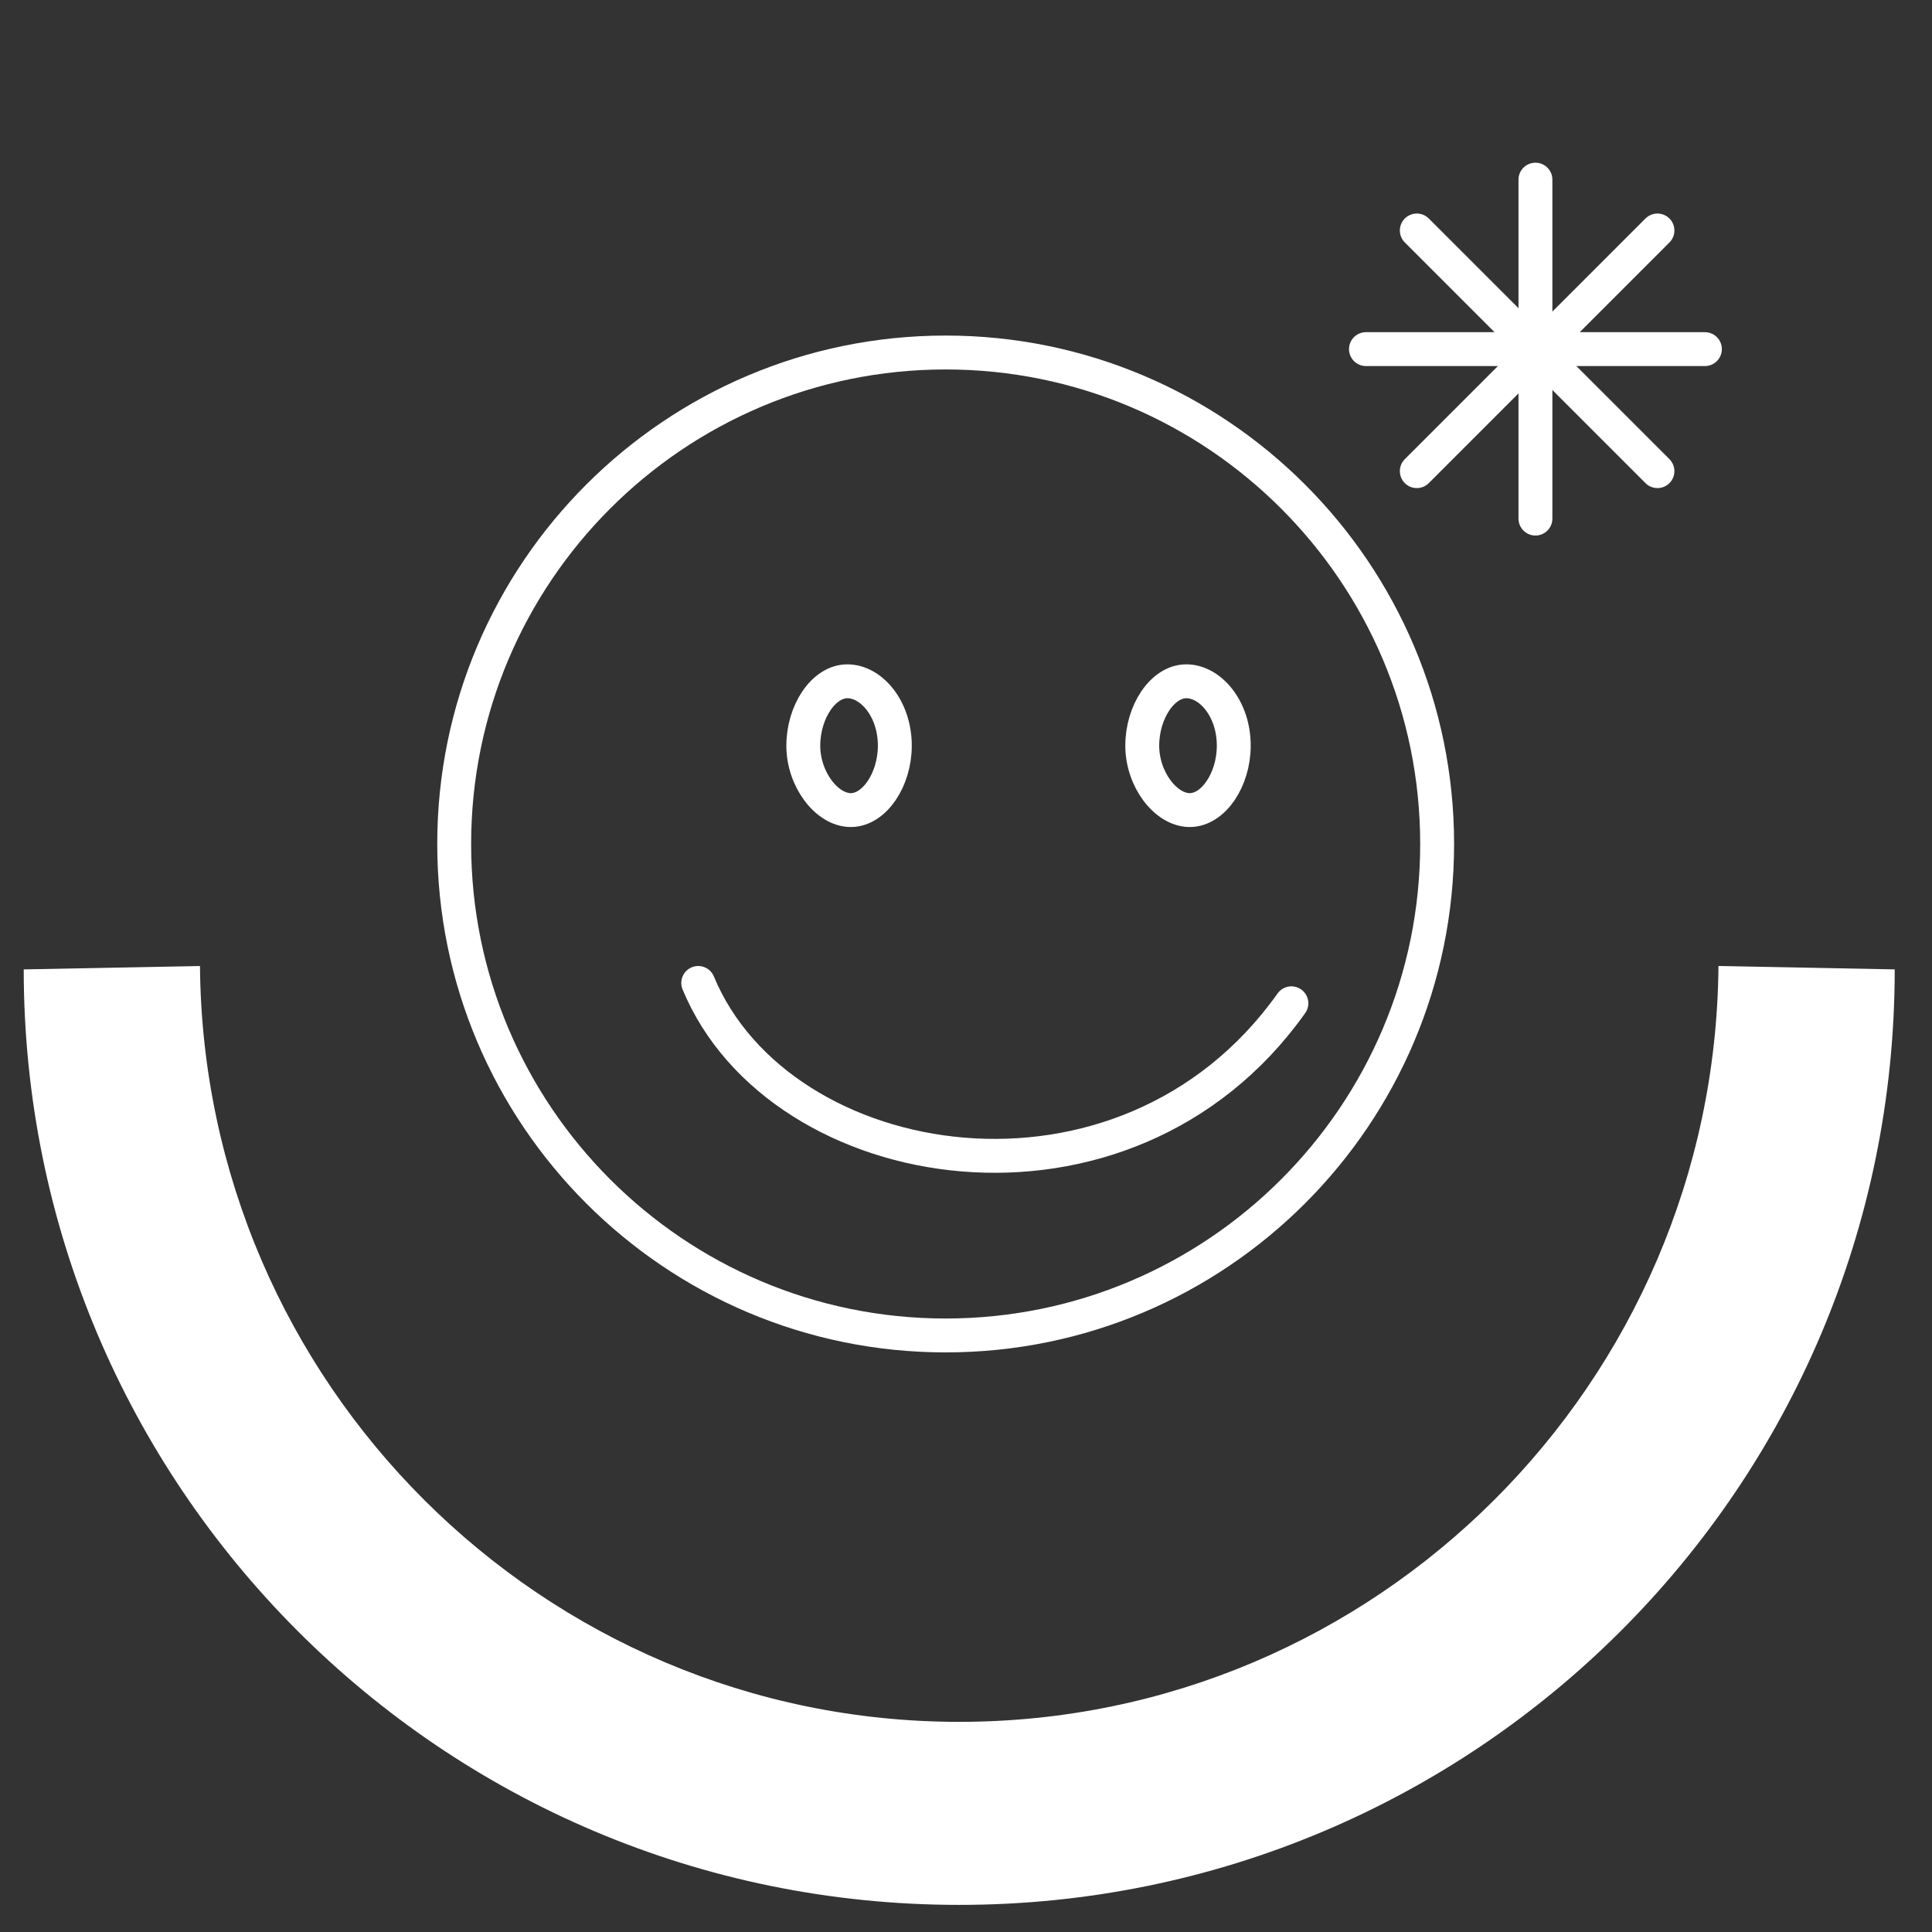 <?xml version="1.0" encoding="UTF-8"?> <!-- Generator: Adobe Illustrator 25.3.1, SVG Export Plug-In . SVG Version: 6.00 Build 0) --> <svg xmlns="http://www.w3.org/2000/svg" xmlns:xlink="http://www.w3.org/1999/xlink" version="1.1" x="0px" y="0px" viewBox="0 0 57 57" style="enable-background:new 0 0 57 57;" xml:space="preserve"><rect x="0" y="0" width="57" height="57" fill="#333333" stroke="none"/> <style type="text/css"> .st0{display:none;} .st1{display:inline;fill:#1D1D1B;stroke:#1D1D1B;stroke-miterlimit:10;} .st2{display:inline;} .st3{opacity:0.5;} .st4{fill:none;stroke:#FFFFFF;stroke-linecap:round;stroke-linejoin:round;stroke-miterlimit:10;} </style> <g id="Calque_1" class="st0"> <rect x="-31.8" y="-21.7" class="st1" width="121.5" height="100.4"></rect> </g> <g id="Calque_2" class="st0"> <g class="st2"> <g> <g class="st3"> <defs> <path id="SVGID_1_" class="st3" d="M28.3,51.1c-12.3,0-22.3-10-22.4-22.3l-5.2,0.1C0.7,44,13,56.4,28.2,56.4 c15.2,0,27.6-12.3,27.6-27.6l-5.2-0.1C50.6,41,40.6,51,28.3,51.1"></path> </defs> <clipPath id="SVGID_2_"> <use xlink:href="#SVGID_1_" style="overflow:visible;"></use> </clipPath> </g> <path class="st4" d="M43.5,29.5v-0.4c0-3.4-3.3-3.9-5.7-4"></path> <path class="st4" d="M37.3,23.8c1.7,0,2.2-2.2,2.2-3.2c0-1.4-0.6-2.9-2.2-2.9c-1.6,0-2.2,1.5-2.2,2.9 C35.1,21.6,35.7,23.8,37.3,23.8z"></path> <path class="st4" d="M37.8,29.1c0-1.4-0.4-2.5-1.2-3.3c-1-1.1-2.8-1.6-5.4-1.6c-2.6,0-4.4,0.5-5.4,1.6c-0.8,0.8-1.2,1.8-1.2,3.3"></path> <path class="st4" d="M31.2,22.5c2,0,2.6-2.6,2.6-3.9c0-1.7-0.7-3.6-2.6-3.6c-1.9,0-2.6,1.8-2.6,3.6 C28.5,19.8,29.2,22.5,31.2,22.5z"></path> <path class="st4" d="M24.6,25.1c-2.5,0-5.7,0.5-5.7,4v0.4"></path> <path class="st4" d="M25,23.8c1.7,0,2.2-2.2,2.2-3.2c0-1.4-0.6-2.9-2.2-2.9c-1.6,0-2.2,1.5-2.2,2.9C22.8,21.6,23.3,23.8,25,23.8z "></path> <path class="st4" d="M41.5,31.2c-3.3,4-8.9,9.6-12.7,12.2C23.8,40.2,6.8,27.4,9.5,13.8c1.4-7,8.7-11.2,19.3-3.6 c5.1-6.1,18.7-4,19.5,4.4c0.2,2.6-0.8,7.3-3.7,11.7"></path> </g> </g> <g class="st2"> <g> <g class="st3"> <defs> <path id="SVGID_3_" class="st3" d="M28.3,51.1c-12.3,0-22.3-10-22.4-22.3l-5.2,0.1C0.7,44,13,56.4,28.2,56.4 c15.2,0,27.6-12.3,27.6-27.6l-5.2-0.1C50.6,41,40.6,51,28.3,51.1"></path> </defs> <use xlink:href="#SVGID_3_" style="overflow:visible;fill:#FFFFFF;"></use> <clipPath id="SVGID_4_"> <use xlink:href="#SVGID_3_" style="overflow:visible;"></use> </clipPath> </g> <path class="st4" d="M43.5,29.5v-0.4c0-3.4-3.3-3.9-5.7-4"></path> <path class="st4" d="M37.3,23.8c1.7,0,2.2-2.2,2.2-3.2c0-1.4-0.6-2.9-2.2-2.9c-1.6,0-2.2,1.5-2.2,2.9 C35.1,21.6,35.7,23.8,37.3,23.8z"></path> <path class="st4" d="M37.8,29.1c0-1.4-0.4-2.5-1.2-3.3c-1-1.1-2.8-1.6-5.4-1.6c-2.6,0-4.4,0.5-5.4,1.6c-0.8,0.8-1.2,1.8-1.2,3.3"></path> <path class="st4" d="M31.2,22.5c2,0,2.6-2.6,2.6-3.9c0-1.7-0.7-3.6-2.6-3.6c-1.9,0-2.6,1.8-2.6,3.6 C28.5,19.8,29.2,22.5,31.2,22.5z"></path> <path class="st4" d="M24.6,25.1c-2.5,0-5.7,0.5-5.7,4v0.4"></path> <path class="st4" d="M25,23.8c1.7,0,2.2-2.2,2.2-3.2c0-1.4-0.6-2.9-2.2-2.9c-1.6,0-2.2,1.5-2.2,2.9C22.8,21.6,23.3,23.8,25,23.8z "></path> <path class="st4" d="M41.5,31.2c-3.3,4-8.9,9.6-12.7,12.2C23.8,40.2,6.8,27.4,9.5,13.8c1.4-7,8.7-11.2,19.3-3.6 c5.1-6.1,18.7-4,19.5,4.4c0.2,2.6-0.8,7.3-3.7,11.7"></path> </g> </g> </g> <g id="Calque_4" class="st0"> <g class="st2"> <polyline class="st4" points="22.8,13.8 22.8,20 14.6,20 14.6,13.8 "></polyline> <polyline class="st4" points="12.8,14.4 18.7,10.8 24.7,14.4 "></polyline> <polyline class="st4" points="44.4,11.5 44.4,16.4 37.9,16.4 37.9,11.5 "></polyline> <polyline class="st4" points="36.5,11.9 41.2,9.1 45.9,11.9 "></polyline> <polyline class="st4" points="19.7,20 19.7,17.3 17.7,17.3 17.7,20 "></polyline> <polyline class="st4" points="41.8,16.3 41.8,14.1 40.1,14.1 40.1,16.3 "></polyline> <polyline class="st4" points="17.5,14.8 17.5,16 16,16 16,14.8 "></polyline> <polyline class="st4" points="42.6,25.4 42.6,34.2 31.8,34.2 31.8,25.4 "></polyline> <polyline class="st4" points="29.5,26.7 37.2,22.1 45.2,26.7 "></polyline> <polyline class="st4" points="38.6,34.2 38.6,30.6 35.9,30.6 35.9,34.2 "></polyline> <rect x="33.7" y="27" class="st4" width="2.1" height="1.9"></rect> <rect x="38.6" y="27" class="st4" width="2.1" height="1.9"></rect> <path class="st4" d="M35.6,16.9c-8.4,5.2-12.1,15-3.8,21"></path> <path class="st4" d="M14.8,37.8c-6.3-8.9,10.6-18.6,19-20.9"></path> <g> <defs> <path id="SVGID_5_" d="M28.3,51C15.9,51,5.9,41,5.9,28.7l-5.2,0.1C0.7,44,13,56.3,28.2,56.3c15.2,0,27.6-12.3,27.6-27.6 l-5.2-0.1C50.6,41,40.6,51,28.3,51"></path> </defs> <use xlink:href="#SVGID_5_" style="overflow:visible;opacity:0.5;fill:#FFFFFF;"></use> <clipPath id="SVGID_6_"> <use xlink:href="#SVGID_5_" style="overflow:visible;opacity:0.5;"></use> </clipPath> </g> </g> </g> <g id="Calque_5"> <g> <line class="st4" x1="45.3" y1="5.3" x2="45.3" y2="15.3"></line> <line class="st4" x1="48.9" y1="6.8" x2="41.8" y2="13.9"></line> <line class="st4" x1="50.3" y1="10.3" x2="40.3" y2="10.3"></line> <line class="st4" x1="48.9" y1="13.9" x2="41.8" y2="6.8"></line> <g> <defs> <path id="SVGID_7_" d="M28.3,50.8c-12.3,0-22.3-10-22.4-22.3l-5.2,0.1c0,15.2,12.3,27.6,27.6,27.6c15.2,0,27.6-12.3,27.6-27.6 l-5.2-0.1C50.6,40.8,40.6,50.8,28.3,50.8"></path> </defs> <use xlink:href="#SVGID_7_" style="overflow:visible;opacity:0.5;fill:#FFFFFF;"></use> <clipPath id="SVGID_8_"> <use xlink:href="#SVGID_7_" style="overflow:visible;opacity:0.5;"></use> </clipPath> </g> <path class="st4" d="M20.6,29c2.4,5.8,12.6,7.5,17.5,0.6"></path> <path class="st4" d="M42.4,24.9c0,8-6.5,14.5-14.5,14.5c-8,0-14.5-6.5-14.5-14.5c0-8,6.5-14.5,14.5-14.5 C35.9,10.4,42.4,16.9,42.4,24.9z"></path> <path class="st4" d="M26.4,22c0,1-0.6,1.9-1.3,1.9S23.7,23,23.7,22c0-1,0.6-1.9,1.3-1.9S26.4,20.9,26.4,22z"></path> <path class="st4" d="M36.4,22c0,1-0.6,1.9-1.3,1.9S33.7,23,33.7,22c0-1,0.6-1.9,1.3-1.9S36.4,20.9,36.4,22z"></path> </g> </g> <g id="Calque_3" class="st0"> <g class="st2"> <g> <defs> <path id="SVGID_9_" d="M28.3,51.1c-12.3,0-22.3-10-22.4-22.3l-5.2,0.1c0,15.2,12.3,27.6,27.6,27.6c15.2,0,27.6-12.3,27.6-27.6 l-5.2-0.1C50.6,41.1,40.6,51.1,28.3,51.1"></path> </defs> <use xlink:href="#SVGID_9_" style="overflow:visible;opacity:0.5;fill:#FFFFFF;"></use> <clipPath id="SVGID_10_"> <use xlink:href="#SVGID_9_" style="overflow:visible;opacity:0.5;"></use> </clipPath> </g> <path class="st4" d="M42.4,30c0,7.7-6.2,13.9-13.9,13.9c-7.7,0-13.9-6.2-13.9-13.9c0-7.7,6.2-13.9,13.9-13.9 C36.2,16.1,42.4,22.3,42.4,30z"></path> <path class="st4" d="M39.4,5.9C34.3,4.3,29.1,8.4,29,14.7C35.6,16.3,39.6,10.7,39.4,5.9z"></path> <path class="st4" d="M20.5,1c-2,5,1.8,10.4,8.1,11C30.7,5.5,25.3,1.2,20.5,1z"></path> <line class="st4" x1="33.2" y1="11" x2="29" y2="14.7"></line> <polyline class="st4" points="25.1,7.3 28.6,12 28.6,16.1 "></polyline> <path class="st4" d="M20,19c1.8,1.3,6.4,4.6,8,3.9c1.6-0.7,1.7-4.9,3.2-6.6"></path> <path class="st4" d="M35.7,18.1c-2.2,1.9-2.8,4.2-2.3,5.4c0.8,1.8,4.5,3.1,4.6,4.2c0.1,1.1-0.5,2.1-0.7,3.4c-0.4,2,1.1,4.7,3,6.1"></path> <path class="st4" d="M14.7,31.6c1.8-0.3,4.3-0.3,5.2,1c0.9,1.3,0.5,2.5,1.6,2.9c2,0.7,5.6-2.2,7.8-1.2c1.8,0.8,4.3,7.4,5.3,7.9"></path> </g> </g> </svg> 